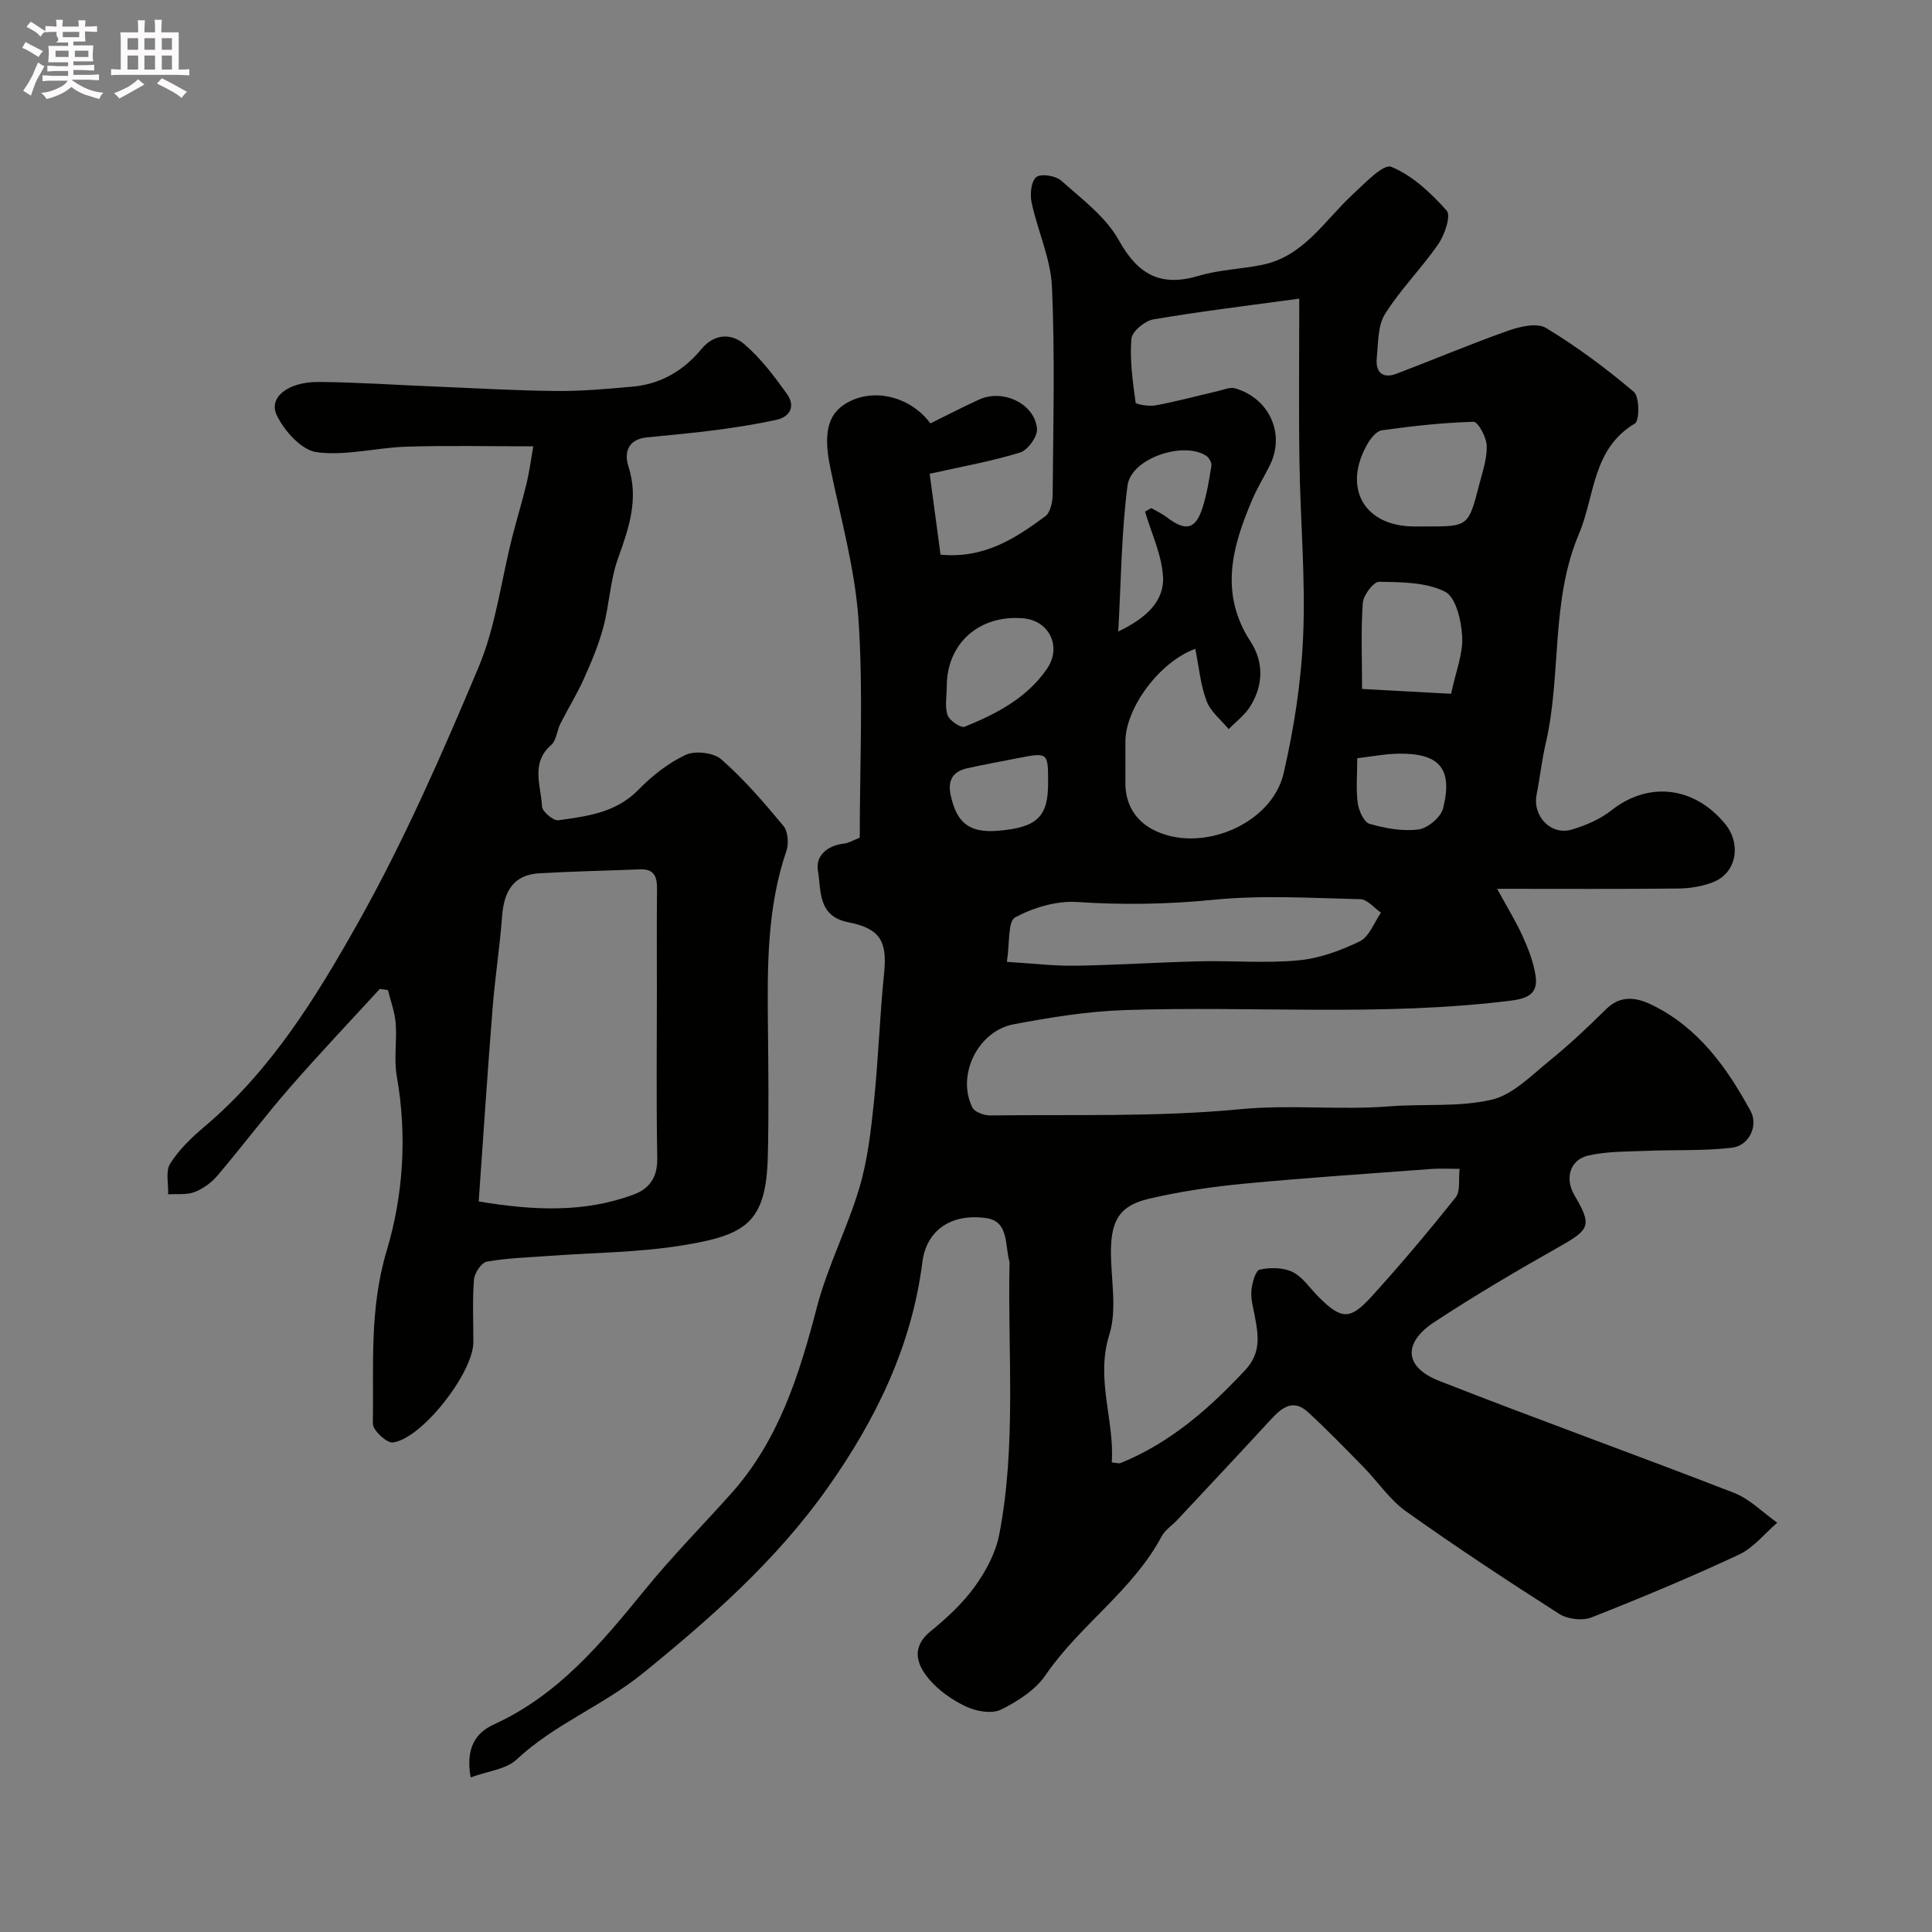 <svg enable-background="new 0 0 400 400" viewBox="0 0 400 400" xmlns="http://www.w3.org/2000/svg"><rect x="0" y="0" width="400" height="400" fill="#808080" stroke="none"/><path d="m6.8 9.5c.6.3 1.3.7 2.1 1.1-.4.4-.7.8-.9 1.2-.7-.4-1.3-.8-1.8-1.1s-1.1-.6-1.6-.8c.2-.4.5-.8.7-1.2.4.2.8.5 1.5.8zm.9 6.9c-.3.6-.5 1.1-.7 1.7s-.4 1.1-.6 1.7c-.6-.4-1.1-.7-1.6-1 .7-1 1.2-1.8 1.5-2.4.3-.5.6-1.1.8-1.7.3-.6.5-1.2.8-1.8.3.3.8.6 1.3.8-.7 1.3-1.2 2.2-1.5 2.7zm.1-11c.4.3 1 .7 1.7 1.1-.5.2-.8.6-1.1 1.1-.5-.6-1-1-1.4-1.2s-.9-.6-1.5-.8c.2-.4.5-.7.9-1.1.5.3.9.6 1.4.9zm10.5 13.1c1 .4 2 .6 3.1.7-.4.4-.7.8-.8 1.3-.9-.2-1.9-.6-3-.9-1-.4-2-.9-2.8-1.6-.5.4-1.1.9-1.9 1.3s-1.9.9-3.3 1.2c-.1-.3-.5-.8-1.1-1.3 1 0 2.1-.3 3.2-.8 1.2-.5 1.9-1 2.3-1.7h-3.2c-.4 0-1 0-2 .1v-1.2c1 0 1.7.1 2 .1h3.3v-1h-2.3c-.2 0-.9 0-2 .1v-1.2c1.2 0 1.9.1 2 .1h2.3v-.8h-4.1c0-.7.1-1.2.1-1.6 0-.5 0-1.1-.1-1.8h4.1v-.7h-2.5c1-.6.1-1.1.1-1.6v-.6h-.5c-.4 0-1 0-1.8.1v-1.3c1.2 0 1.9.1 2.1.1h.2c0-.3 0-.8-.1-1.4h1.4c0 .6-.1 1-.1 1.4h3.4c0-.4 0-.8-.1-1.3h1.5c0 .4-.1.9-.1 1.3.7 0 1.5 0 2.5-.1v1.2c-1 0-1.8-.1-2.5-.1v.6c0 .3 0 .8.1 1.5h-2.5v.8h4.1c0 .7-.1 1.3-.1 1.8s0 1 .1 1.5h-4.1v.8h1.4c.8 0 1.8 0 2.9-.1v1.2c-1 0-1.9-.1-2.8-.1h-1.5v1h3.2c.3 0 1 0 2.1-.1v1.2c-1.1 0-1.8-.1-2.1-.1h-3.4l-.1.1c1.4 1 2.4 1.5 3.4 1.9zm-4.1-6.7v-1.3h-2.7v1.3zm2.2-4.1v-1.1h-3.4v1.1zm1.9 4.1v-1.3h-2.8v1.3z" fill="#fcfafa"/><path d="m37 6.7v2.3 5.4c1 0 1.8 0 2.2-.1v1.3c-.6 0-1.5-.1-2.5-.1h-11.9c-.7 0-1.3 0-1.8.1v-1.3c.5 0 1.1.1 2 .1v-5.2c0-1 0-1.8-.1-2.5h3.7c0-1.3 0-2.1-.1-2.5h1.5c0 .4-.1 1.3-.1 2.5h2.2c0-1.2 0-2.1-.1-2.6h1.5c0 .4-.1 1.3-.1 2.6zm-12.3 13.7c-.3-.4-.7-.8-1.1-1.1 1.1-.4 2.1-.9 2.9-1.3.8-.5 1.5-1 2.1-1.6.4.4.9.8 1.3 1.1-2.5 1.4-4.2 2.4-5.2 2.9zm3.9-10.1v-2.4h-2.2v2.4zm0 4.1v-2.9h-2.2v2.9zm3.5-4.1v-2.4h-2.2v2.4zm0 4.1v-2.9h-2.2v2.9zm.4 2.9 1-1.1c.6.3 1.4.7 2.5 1.3s2 1.1 2.7 1.5c-.4.4-.8.8-1.1 1.3-.8-.8-2.5-1.7-5.1-3zm3.1-7v-2.4h-2.1v2.4zm0 4.1v-2.9h-2.1v2.9z" fill="#fcfafa"/><g fill="#010100"><path d="m97.44 368c-1.06-6.04.95-9.22 4.9-11.02 13.27-6.05 22.21-16.83 31.13-27.77 5.62-6.9 11.89-13.28 17.84-19.91 9.92-11.05 14.16-24.63 17.82-38.65 2.2-8.44 6.31-16.36 8.8-24.74 1.7-5.73 2.39-11.82 3.01-17.81.92-8.84 1.2-17.74 2.1-26.58.67-6.54-.72-9.27-7.42-10.58-6.39-1.26-5.58-6.62-6.28-10.69-.52-3.06 1.94-5.2 5.38-5.59 1.06-.12 2.07-.76 3.28-1.23 0-15.06.75-30.1-.25-45.02-.72-10.65-3.71-21.15-5.87-31.68-1.55-7.56-.37-11.63 4.42-13.81 5.51-2.5 12.47-.48 16.33 4.74 3.38-1.66 6.72-3.41 10.14-4.96 4.91-2.23 11.5.91 11.93 6.09.13 1.59-1.91 4.41-3.5 4.9-5.85 1.81-11.93 2.88-18.72 4.4.79 5.86 1.51 11.28 2.25 16.75 9.1.85 15.51-3.4 21.68-7.95 1.06-.78 1.52-2.95 1.53-4.49.11-14.33.49-28.68-.14-42.99-.26-5.88-2.97-11.61-4.22-17.49-.36-1.69-.1-4.42.98-5.26.99-.77 4.02-.28 5.18.76 4.26 3.8 9.2 7.47 11.88 12.29 4.01 7.21 8.71 9.74 16.59 7.39 4.19-1.25 8.7-1.38 13.03-2.25 8.63-1.72 12.92-9.11 18.75-14.52 2.51-2.33 6.43-6.47 8.07-5.79 4.37 1.8 8.23 5.43 11.46 9.07.92 1.03-.4 4.99-1.72 6.9-3.44 5-7.83 9.37-11.04 14.49-1.52 2.42-1.4 5.97-1.71 9.04-.3 2.9 1.07 4.48 4.1 3.33 7.72-2.93 15.33-6.16 23.12-8.91 2.43-.86 5.97-1.68 7.82-.56 6.4 3.88 12.47 8.39 18.18 13.23 1.19 1 1.19 5.97.22 6.55-8.88 5.28-8.25 14.98-11.59 22.87-5.91 13.97-3.56 29.09-6.88 43.38-.81 3.48-1.19 7.06-1.88 10.57-.88 4.48 2.96 8.54 7.3 7.25 2.88-.86 5.85-2.13 8.18-3.97 7.65-6.06 17.14-5 23.54 2.79 3.36 4.09 2.49 10.16-2.55 12.1-2.23.86-4.77 1.27-7.18 1.29-11.98.13-23.97.06-37.47.06 2.09 3.82 3.88 6.72 5.28 9.8 1.17 2.58 2.24 5.32 2.67 8.1.56 3.58-1.22 4.76-5.08 5.25-26.66 3.33-53.42 1.06-80.11 1.96-7.64.26-15.29 1.52-22.83 2.93-7.46 1.4-11.89 10.59-8.57 17.23.47.95 2.42 1.66 3.68 1.65 17.27-.22 34.63.36 51.77-1.29 10.37-1 20.58.22 30.84-.59 7.08-.56 14.41.2 21.22-1.38 4.38-1.02 8.2-5 11.95-8.04 4.1-3.32 7.96-6.96 11.72-10.68 3.04-3.01 6.31-2.47 9.51-.91 9.6 4.68 15.51 12.94 20.43 21.98 1.65 3.02-.3 7.19-3.89 7.6-5.97.68-12.04.4-18.06.65-3.91.16-7.91.1-11.67.97-3.81.88-4.88 4.75-2.86 8.19 3.69 6.28 3.23 7.09-3.12 10.68-8.77 4.95-17.47 10.08-25.88 15.6-6.56 4.31-6.23 9.34.99 12.17 20.27 7.96 40.78 15.31 61.08 23.2 3.28 1.28 5.97 4.08 8.93 6.17-2.62 2.25-4.91 5.2-7.93 6.61-10.03 4.68-20.26 8.96-30.56 13.01-1.87.73-4.91.36-6.63-.73-10.72-6.84-21.35-13.85-31.71-21.22-3.4-2.42-5.86-6.15-8.83-9.19-3.78-3.86-7.54-7.74-11.51-11.39-3.15-2.89-5.53-.79-7.8 1.68-6.37 6.93-12.82 13.78-19.25 20.66-1.07 1.15-2.53 2.07-3.24 3.4-6 11.25-16.93 18.34-24.02 28.71-2.11 3.09-5.79 5.46-9.24 7.16-1.9.93-5.11.36-7.22-.63-2.89-1.36-5.76-3.37-7.78-5.81-2.48-3-3.63-6.49.45-9.8 3.34-2.72 6.61-5.75 9.12-9.22 2.29-3.17 4.32-6.95 5.06-10.73 3.59-18.54 1.76-37.35 2.14-56.05 0-.17.04-.34-.01-.5-.99-3.4-.05-8.39-4.88-9.04-7.57-1.02-12.36 2.86-13.15 9.09-2.19 17.44-9.69 32.76-19.69 46.87-10.54 14.88-23.99 26.77-38.15 38.27-8.34 6.77-18.4 10.58-26.22 17.92-2.15 1.99-5.84 2.33-9.47 3.67zm204.76-126c-2.51 0-4.17-.11-5.82.02-12.95.97-25.91 1.82-38.83 3.05-6.63.64-13.29 1.61-19.76 3.14-5.95 1.41-7.73 4.43-7.78 10.76-.04 5.82 1.33 12.07-.34 17.37-2.89 9.21 1.1 17.64.51 26.44.88.07 1.44.28 1.85.12 10.28-4.19 18.36-11.27 25.83-19.3 3.28-3.53 2.67-7.18 1.93-11.14-.33-1.76-.86-3.56-.7-5.29.14-1.55.85-4.12 1.73-4.31 2.17-.48 4.88-.45 6.81.5 2.11 1.05 3.59 3.38 5.36 5.14 4.66 4.66 6.47 4.88 10.88.04 6.08-6.67 11.89-13.59 17.52-20.65 1.01-1.27.55-3.72.81-5.89zm-54.73-107.66c-7.44 2.69-14.46 12.27-14.47 19.2 0 2.83.02 5.67 0 8.5-.04 4.38 2.03 7.8 5.68 9.71 9.74 5.12 24.62-1 27.08-11.65 2.16-9.35 3.66-19 4.05-28.58.49-11.9-.59-23.85-.77-35.79-.17-10.76-.04-21.54-.04-33.9-10.58 1.45-20.45 2.63-30.23 4.3-1.76.3-4.41 2.52-4.53 4.03-.35 4.35.27 8.8.87 13.17.06.41 2.78.85 4.14.6 4.3-.8 8.53-1.95 12.79-2.93 1.22-.28 2.59-.91 3.67-.6 7.16 2.08 10.43 9.49 7.18 15.97-1.17 2.35-2.56 4.59-3.59 7-4.18 9.73-6.9 19.46-.4 29.44 2.79 4.29 2.66 9.03-.02 13.39-1.12 1.82-2.97 3.19-4.49 4.76-1.57-1.91-3.74-3.6-4.57-5.79-1.25-3.26-1.55-6.88-2.35-10.83zm-39.01 64.8c5.4.33 9.79.87 14.18.8 8.59-.13 17.17-.71 25.75-.91 6.82-.16 13.68.44 20.44-.2 4.35-.41 8.76-2.01 12.72-3.95 1.95-.96 2.94-3.89 4.37-5.92-1.42-.97-2.82-2.76-4.26-2.79-10.14-.24-20.36-.88-30.41.12-9.48.94-18.78 1.09-28.26.46-4.25-.28-9.03 1.15-12.82 3.19-1.54.83-1.09 5.35-1.71 9.2zm86.81-90.14c8.71 0 8.75.01 10.98-8.64.69-2.67 1.65-5.41 1.56-8.09-.06-1.75-1.8-4.96-2.72-4.94-6.35.17-12.7.88-19 1.76-1.15.16-2.38 1.76-3.06 2.98-5.09 9.05-.53 16.89 9.74 16.93zm5.16 34.64c.98-4.6 2.49-8.27 2.3-11.85-.17-3.27-1.3-8.15-3.54-9.28-3.93-1.99-9.04-1.98-13.66-2.06-1.15-.02-3.25 2.75-3.37 4.35-.42 5.59-.16 11.23-.16 17.84 6.37.35 12.4.67 18.43 1zm-63.36-37.72c.43-.24.86-.48 1.3-.72 1.08.63 2.25 1.16 3.24 1.92 3.93 2.99 5.97 2.5 7.42-2.19.85-2.76 1.33-5.65 1.78-8.52.1-.62-.49-1.65-1.06-2.03-4.72-3.11-15.58.5-16.31 6.15-1.29 9.99-1.34 20.14-1.92 30.22 5.54-2.66 9.56-6.11 9.27-11.36-.26-4.55-2.41-8.99-3.72-13.47zm-41.05 36.21c0 1.99-.45 4.14.16 5.92.39 1.14 2.76 2.73 3.55 2.41 6.57-2.67 12.89-5.93 17.04-12 3.13-4.59.45-10-4.96-10.45-9.1-.76-15.81 5.23-15.79 14.12zm84.98 14.85c0 3.69-.28 6.55.11 9.31.22 1.57 1.28 3.95 2.45 4.28 3.25.93 6.83 1.59 10.12 1.16 1.92-.25 4.64-2.53 5.1-4.38 2.05-8.22-.74-11.43-9.24-11.31-2.72.04-5.44.58-8.54.94zm-64 5.14c0-6.36 0-6.37-6.24-5.16-3.5.68-7.02 1.33-10.5 2.1-3 .66-4.09 2.5-3.43 5.58 1.25 5.79 3.91 7.85 9.81 7.36 8.06-.67 10.36-2.86 10.36-9.88z"/><path d="m78.63 204.75c-6.22 6.79-12.57 13.47-18.62 20.42-5.17 5.93-9.91 12.24-15 18.24-1.23 1.45-2.98 2.72-4.74 3.39-1.64.63-3.62.35-5.46.47.09-2.16-.57-4.79.43-6.37 1.83-2.89 4.44-5.39 7.08-7.63 13.9-11.72 23.29-27.05 31.95-42.48 9.47-16.88 17.28-34.75 24.8-52.62 3.55-8.43 4.68-17.87 6.95-26.85.96-3.78 2.11-7.52 3.02-11.31.57-2.36.87-4.78 1.37-7.6-9.13 0-17.69-.2-26.24.07-6.23.19-12.57 1.95-18.61 1.14-3.13-.42-6.75-4.43-8.28-7.7-1.72-3.7 2.41-6.89 8.75-6.84 7.93.06 15.86.62 23.8.94 8.43.34 16.86.85 25.3.93 5.28.05 10.58-.43 15.84-.9 5.85-.52 10.57-3.32 14.29-7.82 2.63-3.18 6.16-3.24 8.78-1.02 3.42 2.9 6.23 6.64 8.87 10.32 1.79 2.49.8 4.77-2.31 5.43-3.97.84-7.99 1.5-12.02 2.03-4.88.64-9.78 1.08-14.67 1.57-3.85.39-4.74 3.07-3.8 6 2.18 6.79.1 12.78-2.16 19.06-1.63 4.52-1.78 9.56-3.04 14.25-.98 3.67-2.48 7.23-4.04 10.7-1.42 3.17-3.28 6.15-4.85 9.26-.72 1.43-.81 3.45-1.89 4.39-4.33 3.78-2.12 8.46-1.91 12.75.05 1.06 2.35 3 3.38 2.86 5.93-.84 11.91-1.54 16.55-6.29 2.82-2.89 6.18-5.56 9.81-7.25 1.97-.92 5.79-.47 7.39.93 4.69 4.13 8.83 8.93 12.84 13.76.95 1.14 1.15 3.64.64 5.15-4.04 11.79-3.96 23.96-3.84 36.16.09 9.02.2 18.05-.02 27.06-.34 13.88-4.55 16.38-17.87 18.52-9.07 1.46-18.36 1.48-27.56 2.16-4.27.32-8.57.43-12.76 1.18-1.11.2-2.54 2.36-2.65 3.71-.34 4.3-.12 8.65-.13 12.99-.01 6.26-10.61 19.94-16.66 20.74-1.25.17-4.16-2.53-4.14-3.87.19-11.95-.75-23.77 2.85-35.79 3.45-11.49 4.27-23.9 2.1-36.17-.63-3.56.06-7.33-.23-10.97-.18-2.31-1.04-4.58-1.6-6.86-.56-.1-1.12-.17-1.69-.24zm20.48 44c11.58 1.92 21.92 2.33 32.07-1.43 3.41-1.26 4.98-3.7 4.9-7.62-.22-11.52-.08-23.05-.08-34.57 0-7-.05-13.99.03-20.98.03-2.52-.48-4.28-3.5-4.16-6.95.28-13.91.41-20.86.81-5.5.32-7.35 3.9-7.72 8.95-.48 6.37-1.47 12.7-1.97 19.07-1.05 13.15-1.91 26.33-2.87 39.93z"/></g></svg>